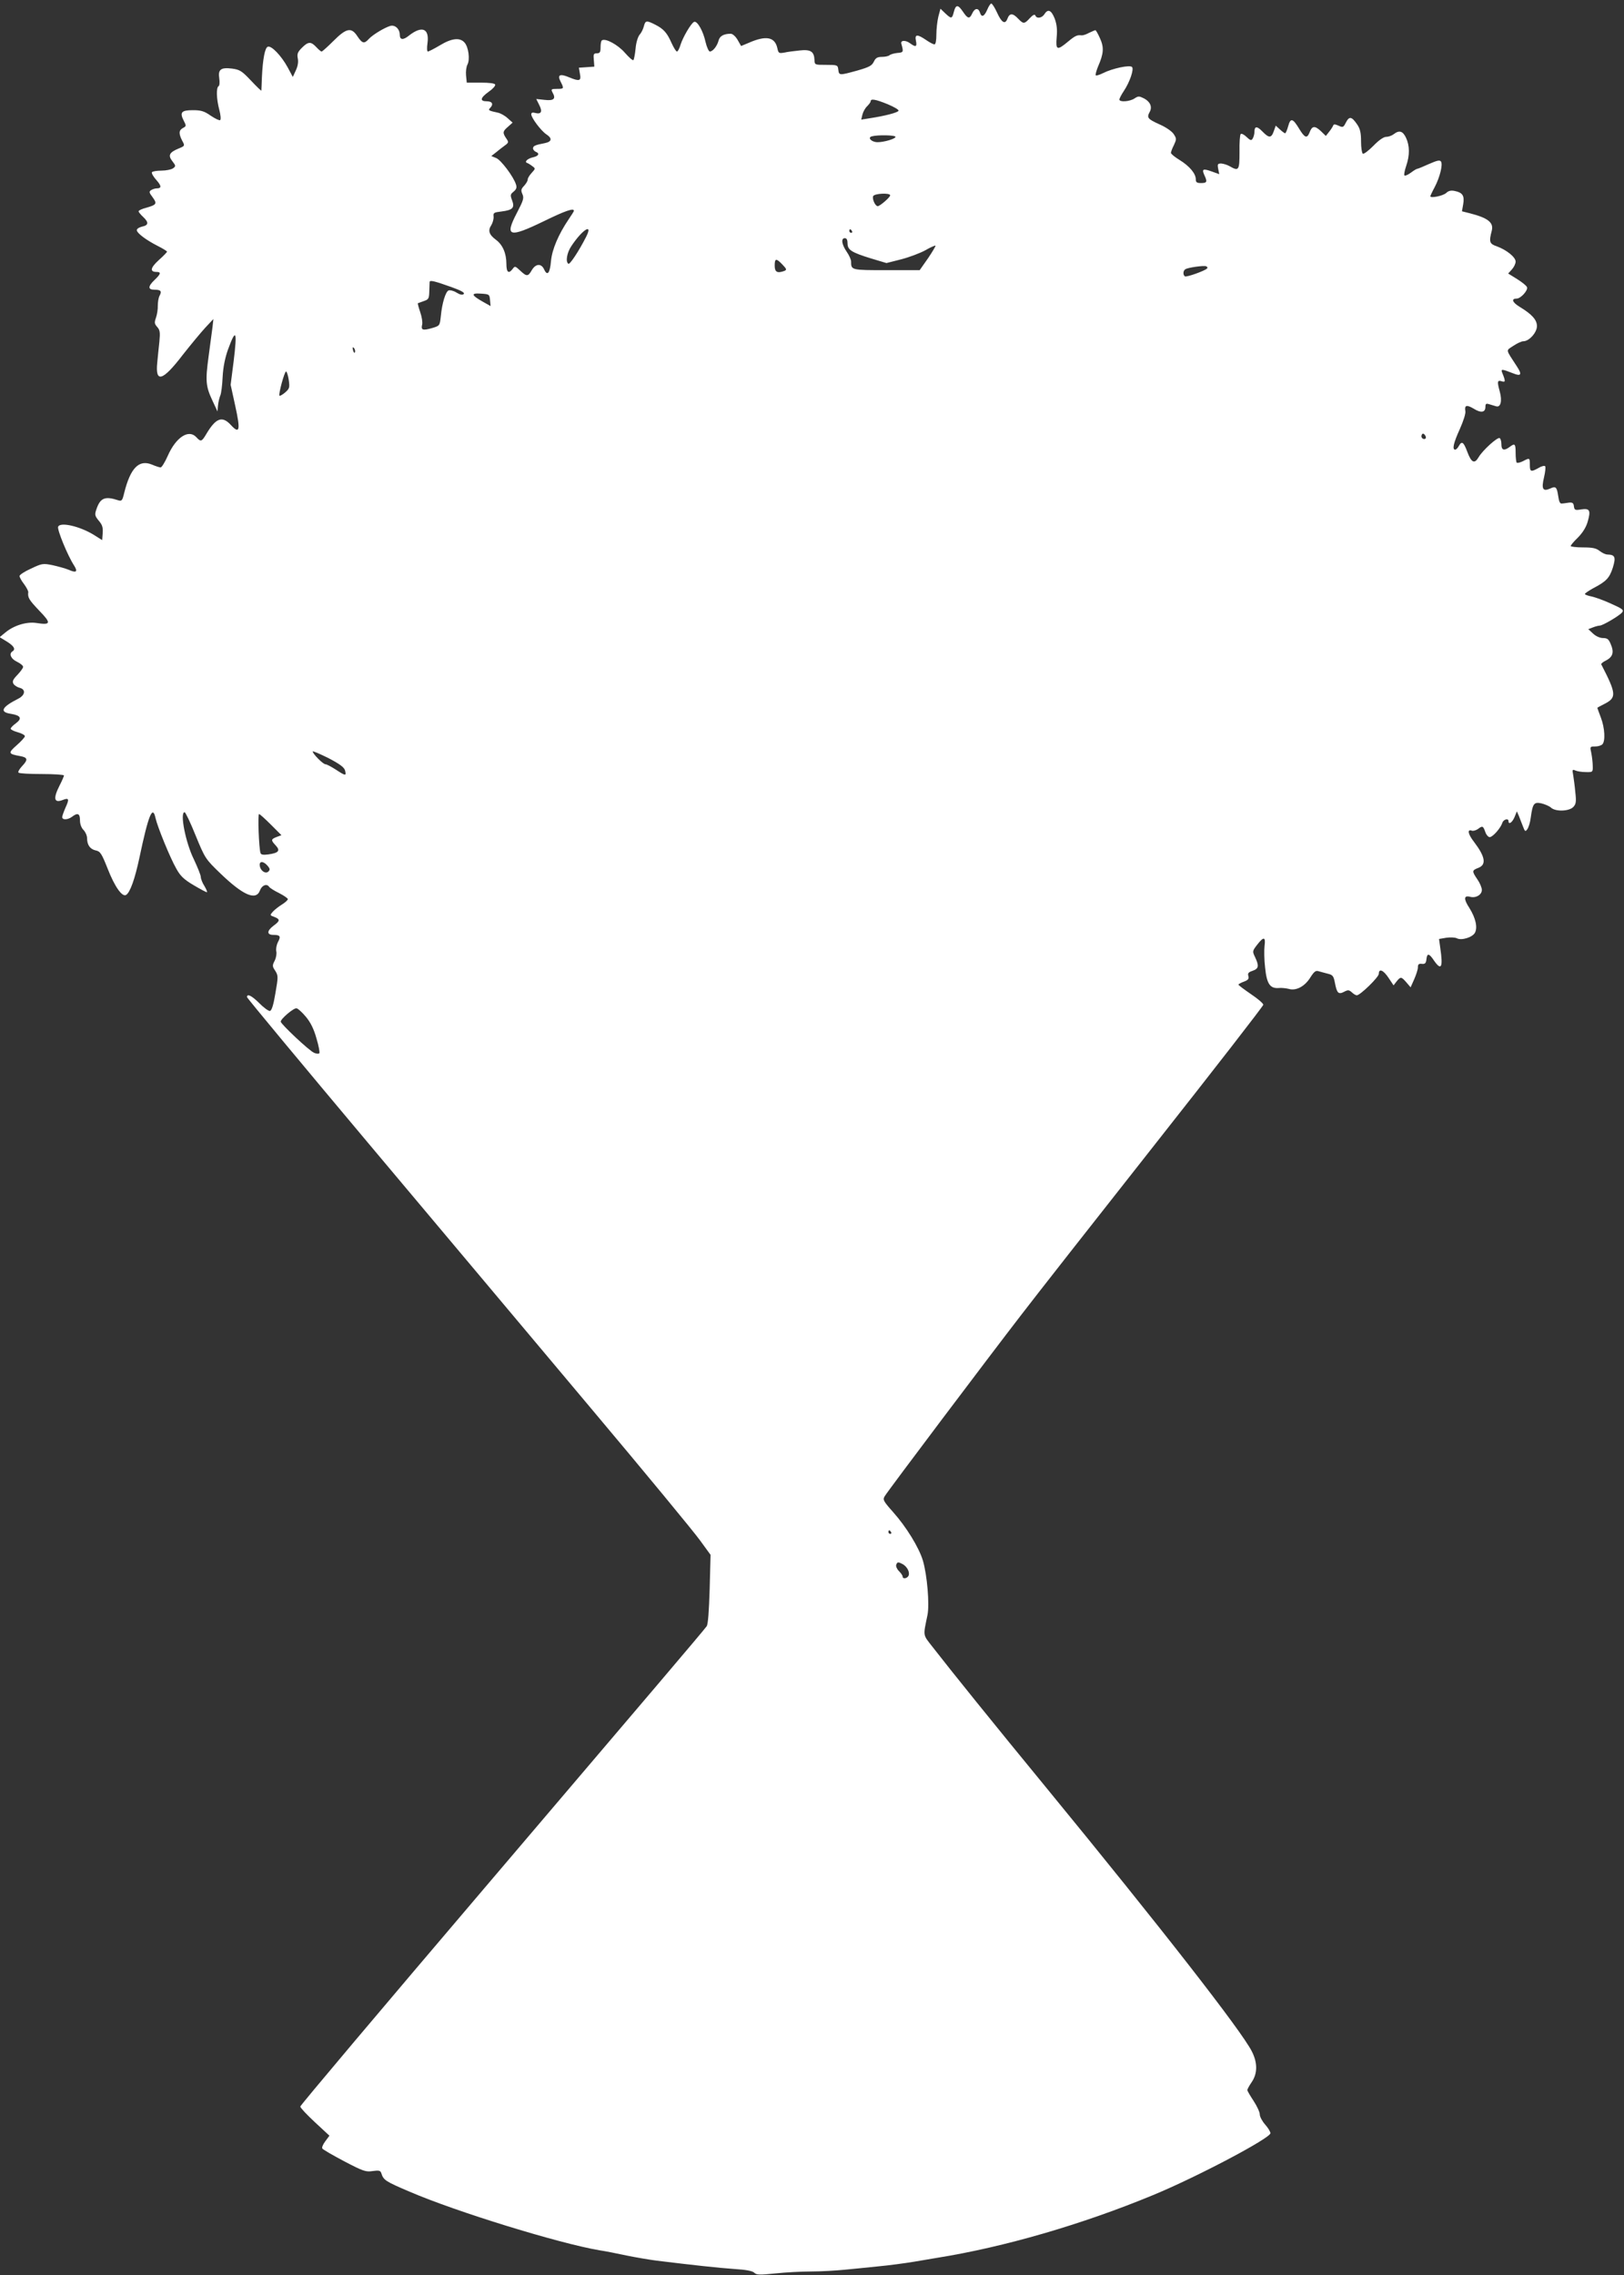 <?xml version="1.0" standalone="no"?>
<!DOCTYPE svg PUBLIC "-//W3C//DTD SVG 20010904//EN"
 "http://www.w3.org/TR/2001/REC-SVG-20010904/DTD/svg10.dtd">
<svg version="1.0" xmlns="http://www.w3.org/2000/svg"
 width="914pt" height="1280pt" viewBox="0 0 914 1280"
 preserveAspectRatio="xMidYMid meet">
<rect x="0" y="0" width="914" height="1280" fill="#333333" stroke="none"/>
<g transform="translate(0,1280) scale(0.1,-0.1)"
fill="#ffffff" stroke="none">
<path d="M5556 12745 c-17 -39 -32 -45 -41 -15 -9 27 -29 25 -43 -5 -15 -33
-25 -32 -53 10 -28 41 -40 40 -51 -3 -10 -39 -14 -39 -49 -6 l-26 25 -12 -45
c-6 -25 -11 -70 -11 -100 0 -33 -4 -56 -11 -56 -5 0 -27 11 -47 25 -50 34 -65
33 -57 -5 7 -33 -1 -37 -31 -15 -27 21 -58 19 -51 -2 13 -47 12 -48 -23 -51
-19 -2 -39 -8 -44 -13 -6 -5 -25 -9 -42 -9 -26 0 -36 -6 -46 -27 -11 -23 -27
-31 -93 -50 -102 -28 -103 -28 -107 5 -3 26 -5 27 -68 27 -64 0 -65 0 -66 27
-2 48 -21 61 -84 54 -30 -3 -69 -8 -86 -12 -30 -5 -33 -4 -39 25 -14 63 -63
73 -161 30 l-43 -18 -20 35 c-11 19 -28 34 -38 34 -40 0 -63 -13 -69 -39 -8
-30 -32 -61 -49 -61 -6 0 -17 24 -24 53 -13 61 -46 120 -64 114 -16 -5 -63
-85 -77 -129 -6 -21 -15 -38 -20 -38 -5 0 -18 21 -30 47 -26 59 -45 80 -92
104 -49 25 -56 24 -64 -8 -4 -16 -14 -37 -24 -48 -10 -12 -20 -44 -23 -79 -3
-32 -9 -61 -12 -64 -4 -4 -25 15 -48 41 -39 45 -109 83 -129 70 -5 -2 -8 -20
-8 -39 0 -28 -4 -34 -21 -34 -18 0 -20 -5 -17 -37 l3 -38 -43 -3 -44 -3 6 -35
c8 -40 -3 -43 -61 -19 -52 22 -68 14 -48 -24 20 -40 20 -41 -20 -41 -33 0 -35
-2 -25 -21 20 -35 7 -47 -45 -41 l-47 5 16 -32 c20 -38 13 -55 -20 -47 -17 5
-24 2 -24 -7 0 -20 55 -93 85 -113 34 -22 31 -41 -7 -49 -57 -11 -68 -16 -68
-30 0 -7 7 -15 15 -19 24 -9 17 -24 -15 -31 -31 -7 -51 -26 -33 -32 6 -2 19
-10 29 -18 18 -13 18 -14 -3 -37 -13 -14 -23 -30 -23 -38 0 -8 -9 -23 -20 -35
-18 -19 -19 -26 -10 -47 10 -22 6 -35 -31 -106 -70 -134 -45 -142 151 -47 121
59 170 76 170 59 0 -3 -13 -24 -29 -47 -58 -86 -94 -170 -100 -236 -6 -70 -21
-86 -39 -46 -16 34 -47 32 -69 -5 -21 -37 -29 -37 -66 -2 -27 25 -29 26 -41
10 -23 -31 -36 -21 -36 27 0 60 -21 108 -59 136 -39 29 -46 52 -26 82 8 13 14
35 13 48 -3 22 2 24 44 29 64 8 76 21 60 63 -11 29 -10 34 9 49 15 13 19 23
13 40 -13 43 -85 139 -112 149 l-27 11 27 21 c15 12 37 30 50 39 20 14 21 19
10 35 -24 35 -24 43 5 68 l28 25 -28 25 c-15 14 -40 28 -55 31 -52 11 -56 14
-44 26 21 21 13 38 -18 38 -41 0 -38 19 11 54 22 15 38 33 36 40 -2 7 -32 11
-82 11 l-78 0 -4 40 c-2 22 1 49 8 62 15 28 6 99 -17 124 -26 29 -72 24 -138
-16 -32 -19 -63 -35 -68 -35 -5 0 -6 21 -2 48 11 82 -31 99 -104 42 -33 -27
-52 -25 -52 4 0 33 -27 58 -54 50 -33 -10 -99 -50 -120 -73 -26 -29 -37 -26
-64 14 -34 53 -62 48 -135 -25 -33 -33 -63 -60 -67 -60 -4 0 -17 11 -30 25
-30 32 -45 32 -81 -4 -24 -24 -28 -35 -23 -60 4 -20 0 -44 -11 -67 l-17 -37
-29 54 c-36 66 -92 124 -112 116 -16 -6 -28 -68 -33 -172 -1 -38 -3 -72 -3
-75 -1 -2 -27 23 -58 56 -52 55 -63 62 -107 68 -63 8 -80 -5 -72 -55 3 -21 2
-41 -4 -44 -14 -9 -12 -71 4 -132 8 -30 10 -55 5 -59 -5 -3 -29 9 -53 25 -37
26 -55 31 -101 31 -64 0 -75 -12 -51 -59 15 -29 15 -31 -4 -41 -24 -13 -25
-31 -5 -71 16 -29 16 -30 -18 -44 -54 -22 -63 -39 -37 -72 20 -26 20 -28 4
-40 -10 -7 -39 -13 -65 -13 -26 0 -50 -4 -54 -9 -3 -6 8 -25 25 -44 30 -34 30
-47 1 -47 -9 0 -23 -5 -31 -10 -12 -8 -11 -14 9 -40 26 -36 23 -42 -36 -59
-24 -6 -43 -15 -43 -20 0 -4 11 -18 25 -31 33 -31 32 -47 -5 -55 -17 -4 -30
-12 -30 -20 0 -16 51 -55 118 -89 28 -14 52 -29 52 -32 0 -3 -21 -25 -47 -48
-47 -43 -51 -66 -12 -66 27 0 24 -12 -11 -45 -38 -36 -38 -55 -2 -55 37 0 44
-8 30 -34 -6 -11 -10 -36 -10 -56 1 -19 -4 -49 -10 -67 -10 -28 -9 -35 7 -53
15 -17 17 -30 12 -82 -4 -35 -9 -88 -12 -118 -12 -117 30 -105 144 44 45 57
102 126 127 153 l45 48 -5 -45 c-3 -25 -13 -99 -22 -165 -19 -139 -16 -169 22
-250 l28 -60 3 35 c2 19 8 44 13 55 5 11 11 58 13 105 3 56 14 108 30 153 45
123 53 107 32 -65 l-17 -133 26 -119 c30 -136 25 -161 -24 -108 -49 54 -85 41
-139 -50 -26 -44 -31 -45 -56 -18 -43 47 -115 0 -161 -105 -16 -36 -34 -65
-40 -65 -6 0 -28 7 -49 16 -73 30 -121 -19 -156 -159 -10 -43 -14 -48 -33 -42
-76 25 -102 14 -124 -52 -10 -29 -8 -36 14 -63 20 -23 24 -38 22 -69 l-3 -40
-46 29 c-79 49 -191 75 -202 46 -6 -16 53 -161 90 -218 22 -35 13 -43 -30 -24
-19 8 -60 19 -91 26 -54 11 -60 10 -121 -19 -36 -16 -65 -35 -65 -42 0 -7 11
-27 25 -45 14 -19 25 -40 24 -46 -4 -30 4 -43 62 -104 69 -71 66 -82 -17 -69
-55 8 -126 -14 -173 -53 l-33 -27 41 -25 c40 -25 50 -43 31 -55 -21 -13 -9
-42 25 -58 19 -9 35 -22 35 -29 0 -7 -15 -27 -32 -45 -26 -27 -30 -37 -22 -51
6 -9 22 -19 35 -22 35 -9 31 -41 -8 -61 -93 -47 -108 -75 -43 -85 57 -9 66
-26 30 -53 -17 -12 -30 -26 -30 -31 0 -5 18 -14 40 -20 22 -6 40 -16 40 -22 0
-6 -21 -29 -46 -51 -50 -44 -48 -49 19 -61 44 -8 46 -20 10 -58 -14 -15 -23
-31 -19 -35 4 -5 64 -8 132 -8 68 0 124 -4 124 -8 0 -4 -11 -30 -25 -57 -37
-73 -31 -100 18 -81 35 14 38 5 16 -42 -10 -23 -19 -48 -19 -54 0 -18 32 -16
56 2 31 24 44 18 44 -20 0 -22 8 -43 20 -55 11 -11 20 -32 20 -46 0 -38 17
-62 49 -69 25 -5 33 -17 67 -103 40 -102 82 -161 104 -147 22 14 49 88 75 211
50 237 74 297 90 222 11 -50 83 -226 117 -285 23 -42 43 -61 97 -93 37 -22 71
-40 75 -40 4 0 -2 15 -13 34 -12 18 -21 42 -21 52 0 10 -18 54 -39 99 -47 95
-80 265 -52 265 5 0 33 -59 62 -131 53 -129 55 -132 140 -214 128 -123 200
-154 222 -95 11 30 39 40 52 20 4 -6 29 -22 56 -35 27 -14 49 -29 49 -34 0 -5
-15 -19 -33 -30 -18 -11 -41 -29 -51 -40 -18 -20 -18 -21 8 -30 33 -13 33 -22
-4 -49 -39 -29 -39 -52 -2 -52 39 0 44 -8 26 -41 -8 -16 -12 -39 -9 -52 3 -12
-1 -36 -9 -52 -14 -27 -14 -32 3 -57 17 -27 17 -34 1 -126 -11 -67 -21 -98
-31 -100 -8 -1 -34 18 -59 43 -42 42 -70 57 -70 35 0 -5 309 -377 687 -827
378 -450 939 -1117 1246 -1483 308 -366 585 -702 617 -747 l59 -81 -5 -193
c-4 -125 -9 -199 -17 -209 -28 -37 -286 -340 -1254 -1477 -568 -667 -1033
-1218 -1033 -1225 0 -7 37 -46 82 -88 l82 -76 -23 -31 c-13 -17 -21 -36 -17
-41 3 -6 59 -38 123 -72 107 -56 122 -61 160 -55 36 5 44 3 49 -12 12 -39 23
-46 159 -104 262 -113 844 -292 1070 -330 28 -4 95 -17 150 -29 54 -11 131
-24 170 -29 204 -25 350 -41 438 -47 66 -4 102 -11 112 -21 13 -13 30 -13 118
-4 56 6 147 11 202 11 55 0 141 5 190 10 50 5 135 13 190 19 55 5 145 17 200
26 55 9 114 19 130 22 375 60 814 187 1215 353 245 101 660 320 660 348 0 8
-13 30 -30 49 -16 18 -30 44 -30 57 0 13 -16 47 -35 76 -19 29 -35 56 -35 61
0 4 11 25 25 45 33 49 33 109 0 173 -58 115 -511 696 -1155 1481 -299 364
-536 658 -644 797 -53 68 -51 56 -26 177 12 60 -2 225 -26 306 -22 73 -93 189
-168 273 -56 63 -59 70 -46 90 17 29 583 780 766 1017 78 102 417 534 753 960
336 426 611 780 611 787 0 7 -31 34 -70 60 -38 26 -70 50 -70 53 0 3 14 11 31
17 24 9 29 16 25 31 -5 16 0 22 24 30 34 12 37 27 14 76 -16 33 -16 35 11 70
37 48 49 46 42 -6 -3 -24 -2 -78 3 -121 9 -91 27 -119 75 -116 16 2 43 -1 59
-5 40 -12 90 14 121 65 22 34 30 40 48 34 12 -3 35 -10 52 -14 25 -6 31 -13
38 -51 11 -58 20 -67 52 -50 21 11 27 11 43 -3 10 -10 23 -17 28 -17 19 0 124
102 124 121 0 32 26 21 55 -23 l28 -42 17 22 c23 28 26 28 55 -5 l24 -28 20
45 c11 25 21 55 21 67 0 18 5 22 23 20 17 -2 23 4 25 26 4 36 15 34 43 -8 41
-59 51 -38 35 71 l-7 51 41 7 c22 3 49 2 59 -3 26 -14 88 5 102 31 16 30 4 83
-31 139 -34 52 -32 73 5 63 32 -8 65 12 65 39 0 12 -11 39 -25 59 -32 47 -31
51 5 65 47 18 39 63 -24 146 -35 45 -40 74 -11 63 7 -2 21 2 32 9 26 20 30 19
42 -15 5 -16 17 -30 25 -30 17 0 62 51 71 80 6 20 35 28 35 10 0 -22 21 -8 34
23 l13 32 11 -25 c5 -14 16 -40 23 -59 11 -30 14 -32 25 -16 7 10 16 38 19 64
11 80 18 90 60 81 20 -5 44 -15 54 -24 26 -24 103 -21 126 4 15 16 17 30 11
82 -3 35 -9 78 -12 97 -6 31 -5 33 12 26 11 -5 37 -9 59 -9 39 -1 40 0 39 34
0 19 -4 52 -8 73 -8 36 -8 37 21 37 16 0 34 5 41 12 18 18 14 92 -8 150 -11
29 -20 54 -20 55 0 2 17 11 39 22 70 36 69 56 -17 223 -2 4 10 14 27 22 38 20
46 46 27 90 -12 30 -20 36 -44 36 -17 0 -40 10 -56 25 l-27 25 26 10 c15 6 32
10 38 10 17 0 110 55 126 74 11 14 4 20 -61 49 -41 19 -91 37 -111 41 -20 4
-37 10 -37 14 0 4 21 18 46 32 75 39 92 58 111 116 18 59 13 73 -30 74 -11 0
-30 9 -44 20 -20 16 -41 20 -94 20 -38 0 -69 4 -69 8 0 4 18 26 40 47 26 26
46 57 55 88 19 65 13 78 -35 71 -35 -6 -39 -4 -42 17 -2 19 -8 23 -28 21 -14
-2 -32 -5 -40 -5 -10 -2 -16 11 -20 40 -8 54 -14 59 -46 44 -41 -18 -50 -2
-34 64 7 30 10 58 6 62 -4 4 -21 0 -37 -10 -43 -24 -49 -22 -49 18 0 40 -1 40
-39 20 -16 -8 -31 -11 -35 -8 -3 4 -6 28 -6 55 0 51 -4 56 -34 33 -31 -23 -46
-18 -46 14 0 17 -4 33 -10 36 -12 7 -95 -68 -118 -107 -23 -40 -41 -32 -64 30
-21 56 -31 63 -48 32 -6 -11 -15 -20 -20 -20 -18 0 -10 37 26 116 20 45 34 88
31 101 -6 34 8 37 48 13 40 -25 65 -21 65 11 0 17 4 20 20 15 11 -3 29 -9 40
-12 26 -8 35 30 21 82 -16 58 -14 66 10 59 23 -8 23 0 3 49 -8 21 -1 20 63 -5
44 -18 50 -6 21 38 -66 102 -64 88 -21 117 21 14 46 26 57 26 32 0 76 49 76
85 0 35 -27 66 -98 109 -41 25 -48 46 -16 46 23 0 65 47 58 64 -3 9 -29 29
-56 46 l-50 31 21 23 c11 12 21 32 21 44 0 25 -51 66 -106 86 -41 14 -45 24
-28 89 11 45 -22 71 -124 97 l-44 11 7 40 c8 47 -3 65 -46 74 -22 5 -36 2 -50
-11 -17 -16 -89 -31 -89 -18 0 2 11 26 25 52 29 56 46 125 35 143 -7 10 -22 6
-68 -14 -33 -15 -62 -27 -66 -27 -4 0 -20 -10 -36 -22 -16 -12 -33 -19 -36
-15 -3 3 1 27 10 53 21 61 20 114 -1 159 -18 38 -38 44 -69 20 -10 -8 -29 -15
-42 -15 -15 0 -42 -19 -73 -51 -27 -27 -53 -47 -59 -44 -5 3 -10 34 -10 69 0
49 -5 71 -22 96 -31 45 -44 47 -63 11 -14 -28 -17 -30 -42 -18 -21 9 -27 9
-30 0 -3 -7 -13 -23 -23 -35 l-18 -23 -30 29 c-33 30 -48 28 -62 -10 -14 -35
-27 -30 -58 21 -36 60 -49 63 -62 15 -6 -22 -14 -40 -17 -40 -4 0 -17 10 -30
22 l-23 21 -11 -31 c-14 -40 -27 -40 -64 -2 -31 32 -45 31 -45 -3 0 -12 -5
-29 -10 -37 -7 -12 -13 -11 -34 9 -14 14 -29 21 -33 17 -5 -4 -8 -50 -7 -102
0 -103 -4 -109 -56 -79 -14 8 -35 14 -47 15 -20 0 -22 -4 -17 -30 l6 -30 -42
15 c-50 18 -57 14 -42 -20 18 -38 15 -45 -18 -45 -24 0 -30 4 -30 21 0 32 -35
74 -90 108 -28 17 -50 35 -50 41 0 5 7 25 17 44 15 33 15 36 -1 61 -10 16 -45
40 -82 56 -66 30 -71 37 -53 70 15 28 2 57 -32 75 -28 14 -33 14 -54 0 -27
-18 -85 -22 -85 -6 0 6 11 27 25 48 34 51 58 123 46 135 -13 13 -110 -8 -162
-34 -20 -10 -39 -16 -42 -13 -3 3 3 25 13 50 32 73 34 107 11 158 -11 25 -23
46 -26 46 -3 0 -19 -7 -36 -15 -16 -9 -35 -15 -42 -14 -25 3 -36 -2 -77 -36
-61 -51 -69 -47 -63 25 4 43 1 72 -11 105 -19 48 -38 57 -58 25 -14 -22 -44
-27 -51 -7 -4 8 -14 3 -31 -15 -31 -34 -36 -34 -66 -3 -30 32 -48 32 -60 0
-13 -35 -33 -23 -59 35 -13 28 -27 50 -32 50 -5 0 -15 -16 -23 -35z m-561
-531 c36 -15 64 -31 62 -37 -3 -10 -74 -29 -166 -43 l-44 -7 7 29 c4 16 16 37
27 47 10 10 19 22 19 27 0 16 26 12 95 -16z m45 -184 c0 -11 -64 -30 -101 -30
-34 0 -59 26 -32 33 34 9 133 7 133 -3z m-30 -329 c0 -11 -58 -61 -70 -61 -14
0 -32 40 -26 56 6 16 96 20 96 5z m-1711 -233 c-40 -79 -92 -158 -100 -152
-17 10 -9 62 17 100 62 93 123 131 83 52z m1496 32 c3 -5 1 -10 -4 -10 -6 0
-11 5 -11 10 0 6 2 10 4 10 3 0 8 -4 11 -10z m-25 -69 c0 -37 22 -51 132 -85
l87 -26 83 21 c46 12 107 35 136 51 29 17 55 28 57 26 2 -2 -17 -34 -42 -71
l-47 -67 -187 0 c-199 0 -199 0 -199 49 0 10 -11 35 -25 55 -28 41 -33 76 -10
76 10 0 15 -10 15 -29z m-366 -120 c23 -24 25 -29 11 -35 -40 -15 -55 -7 -55
29 0 42 8 44 44 6z m2389 -22 c-15 -14 -114 -49 -124 -44 -12 8 -11 32 2 40
15 10 102 22 117 17 7 -3 10 -8 5 -13z m-4250 -105 c53 -19 74 -31 67 -38 -7
-7 -20 -5 -41 8 -16 10 -36 15 -44 12 -17 -6 -37 -71 -44 -145 -6 -54 -6 -54
-50 -67 -52 -15 -63 -11 -55 20 3 12 -2 44 -11 70 -9 26 -15 49 -13 50 2 1 17
6 33 12 27 9 30 14 31 54 1 25 2 49 2 54 2 11 27 5 125 -30z m215 -73 l3 -33
-41 23 c-68 38 -72 51 -14 47 48 -3 49 -4 52 -37z m-760 -292 c-3 -8 -7 -3
-11 10 -4 17 -3 21 5 13 5 -5 8 -16 6 -23z m-373 -156 c6 -43 5 -49 -20 -71
-15 -13 -30 -21 -32 -18 -7 7 28 136 37 136 4 0 11 -21 15 -47z m6399 -318 c3
-9 0 -15 -9 -15 -8 0 -15 7 -15 15 0 8 4 15 9 15 5 0 11 -7 15 -15z m-6082
-1880 c8 -32 3 -31 -52 5 -25 16 -51 30 -58 30 -14 0 -72 59 -72 72 0 4 39
-13 88 -37 65 -34 89 -52 94 -70z m-417 -305 l59 -59 -27 -10 c-33 -13 -33
-18 -5 -48 27 -29 16 -42 -41 -50 -29 -4 -42 -2 -45 8 -9 28 -16 219 -8 219 4
0 34 -27 67 -60z m-20 -230 c14 -16 16 -23 6 -33 -16 -16 -45 3 -49 32 -4 27
19 28 43 1z m216 -850 c26 -31 45 -68 60 -122 13 -43 20 -81 16 -84 -4 -4 -17
-3 -30 3 -29 13 -187 162 -187 175 0 16 73 78 89 75 8 -1 31 -22 52 -47z
m3294 -2900 c3 -5 1 -10 -4 -10 -6 0 -11 5 -11 10 0 6 2 10 4 10 3 0 8 -4 11
-10z m65 -180 c25 -14 41 -44 34 -64 -7 -17 -34 -22 -34 -6 0 6 -9 19 -21 31
-11 11 -18 27 -15 35 6 17 11 17 36 4z"/>
</g>
</svg>
